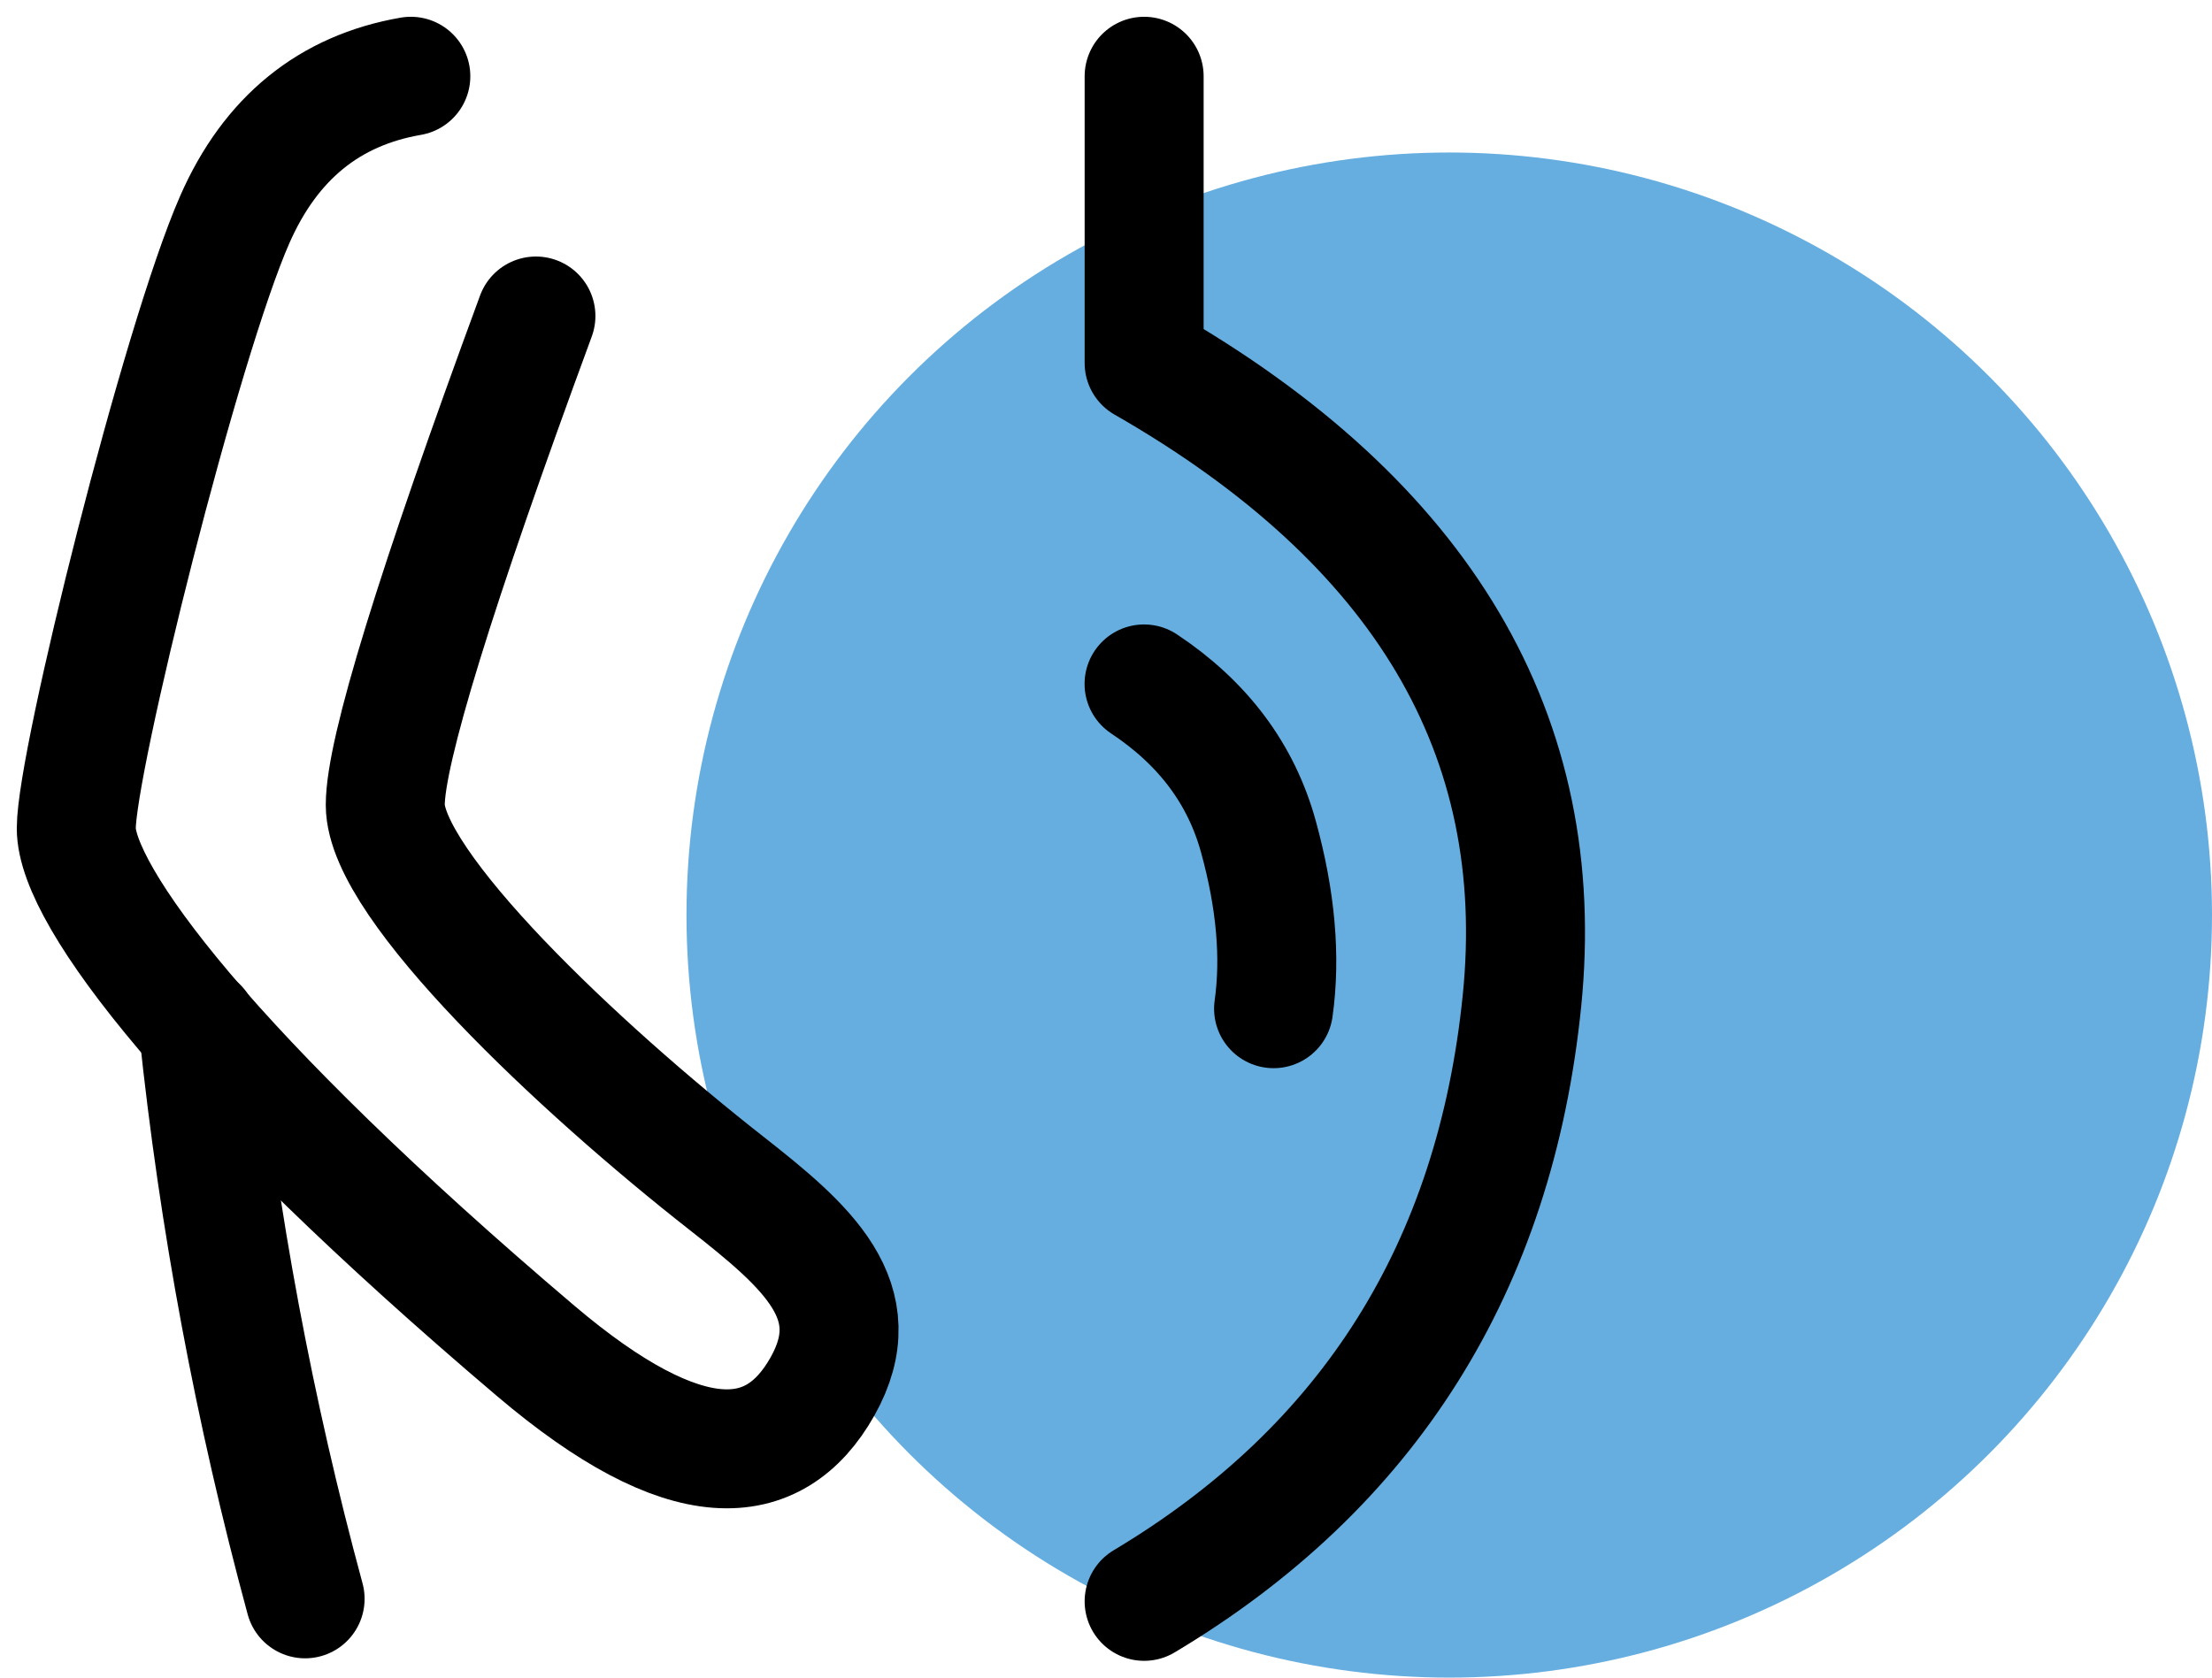 <svg width="29" height="22" viewBox="0 0 29 22" fill="none" xmlns="http://www.w3.org/2000/svg">
<circle cx="19" cy="12" r="10" fill="#66AEE0"/>
<path d="M15 1V4.76C18.656 6.856 20.307 9.647 19.953 13.13C19.599 16.614 17.948 19.238 15 21M5.386 1C4.317 1.185 3.547 1.811 3.078 2.879C2.373 4.48 1 9.982 1 10.863C1 11.744 2.784 14.117 7.026 17.718C8.992 19.386 10.153 19.301 10.783 18.182C11.412 17.063 10.579 16.345 9.525 15.518C7.593 14.004 5.051 11.607 5.051 10.556C5.051 9.854 5.71 7.717 7.026 4.144" stroke="black" stroke-width="1.56" stroke-linecap="round" stroke-linejoin="round"/>
<path d="M2.6 13.467C2.865 16 3.333 18.508 4 20.967M14.999 8.969C15.773 9.483 16.273 10.151 16.499 10.975C16.726 11.799 16.792 12.55 16.697 13.228" stroke="black" stroke-width="1.56" stroke-linecap="round"/>
</svg>
